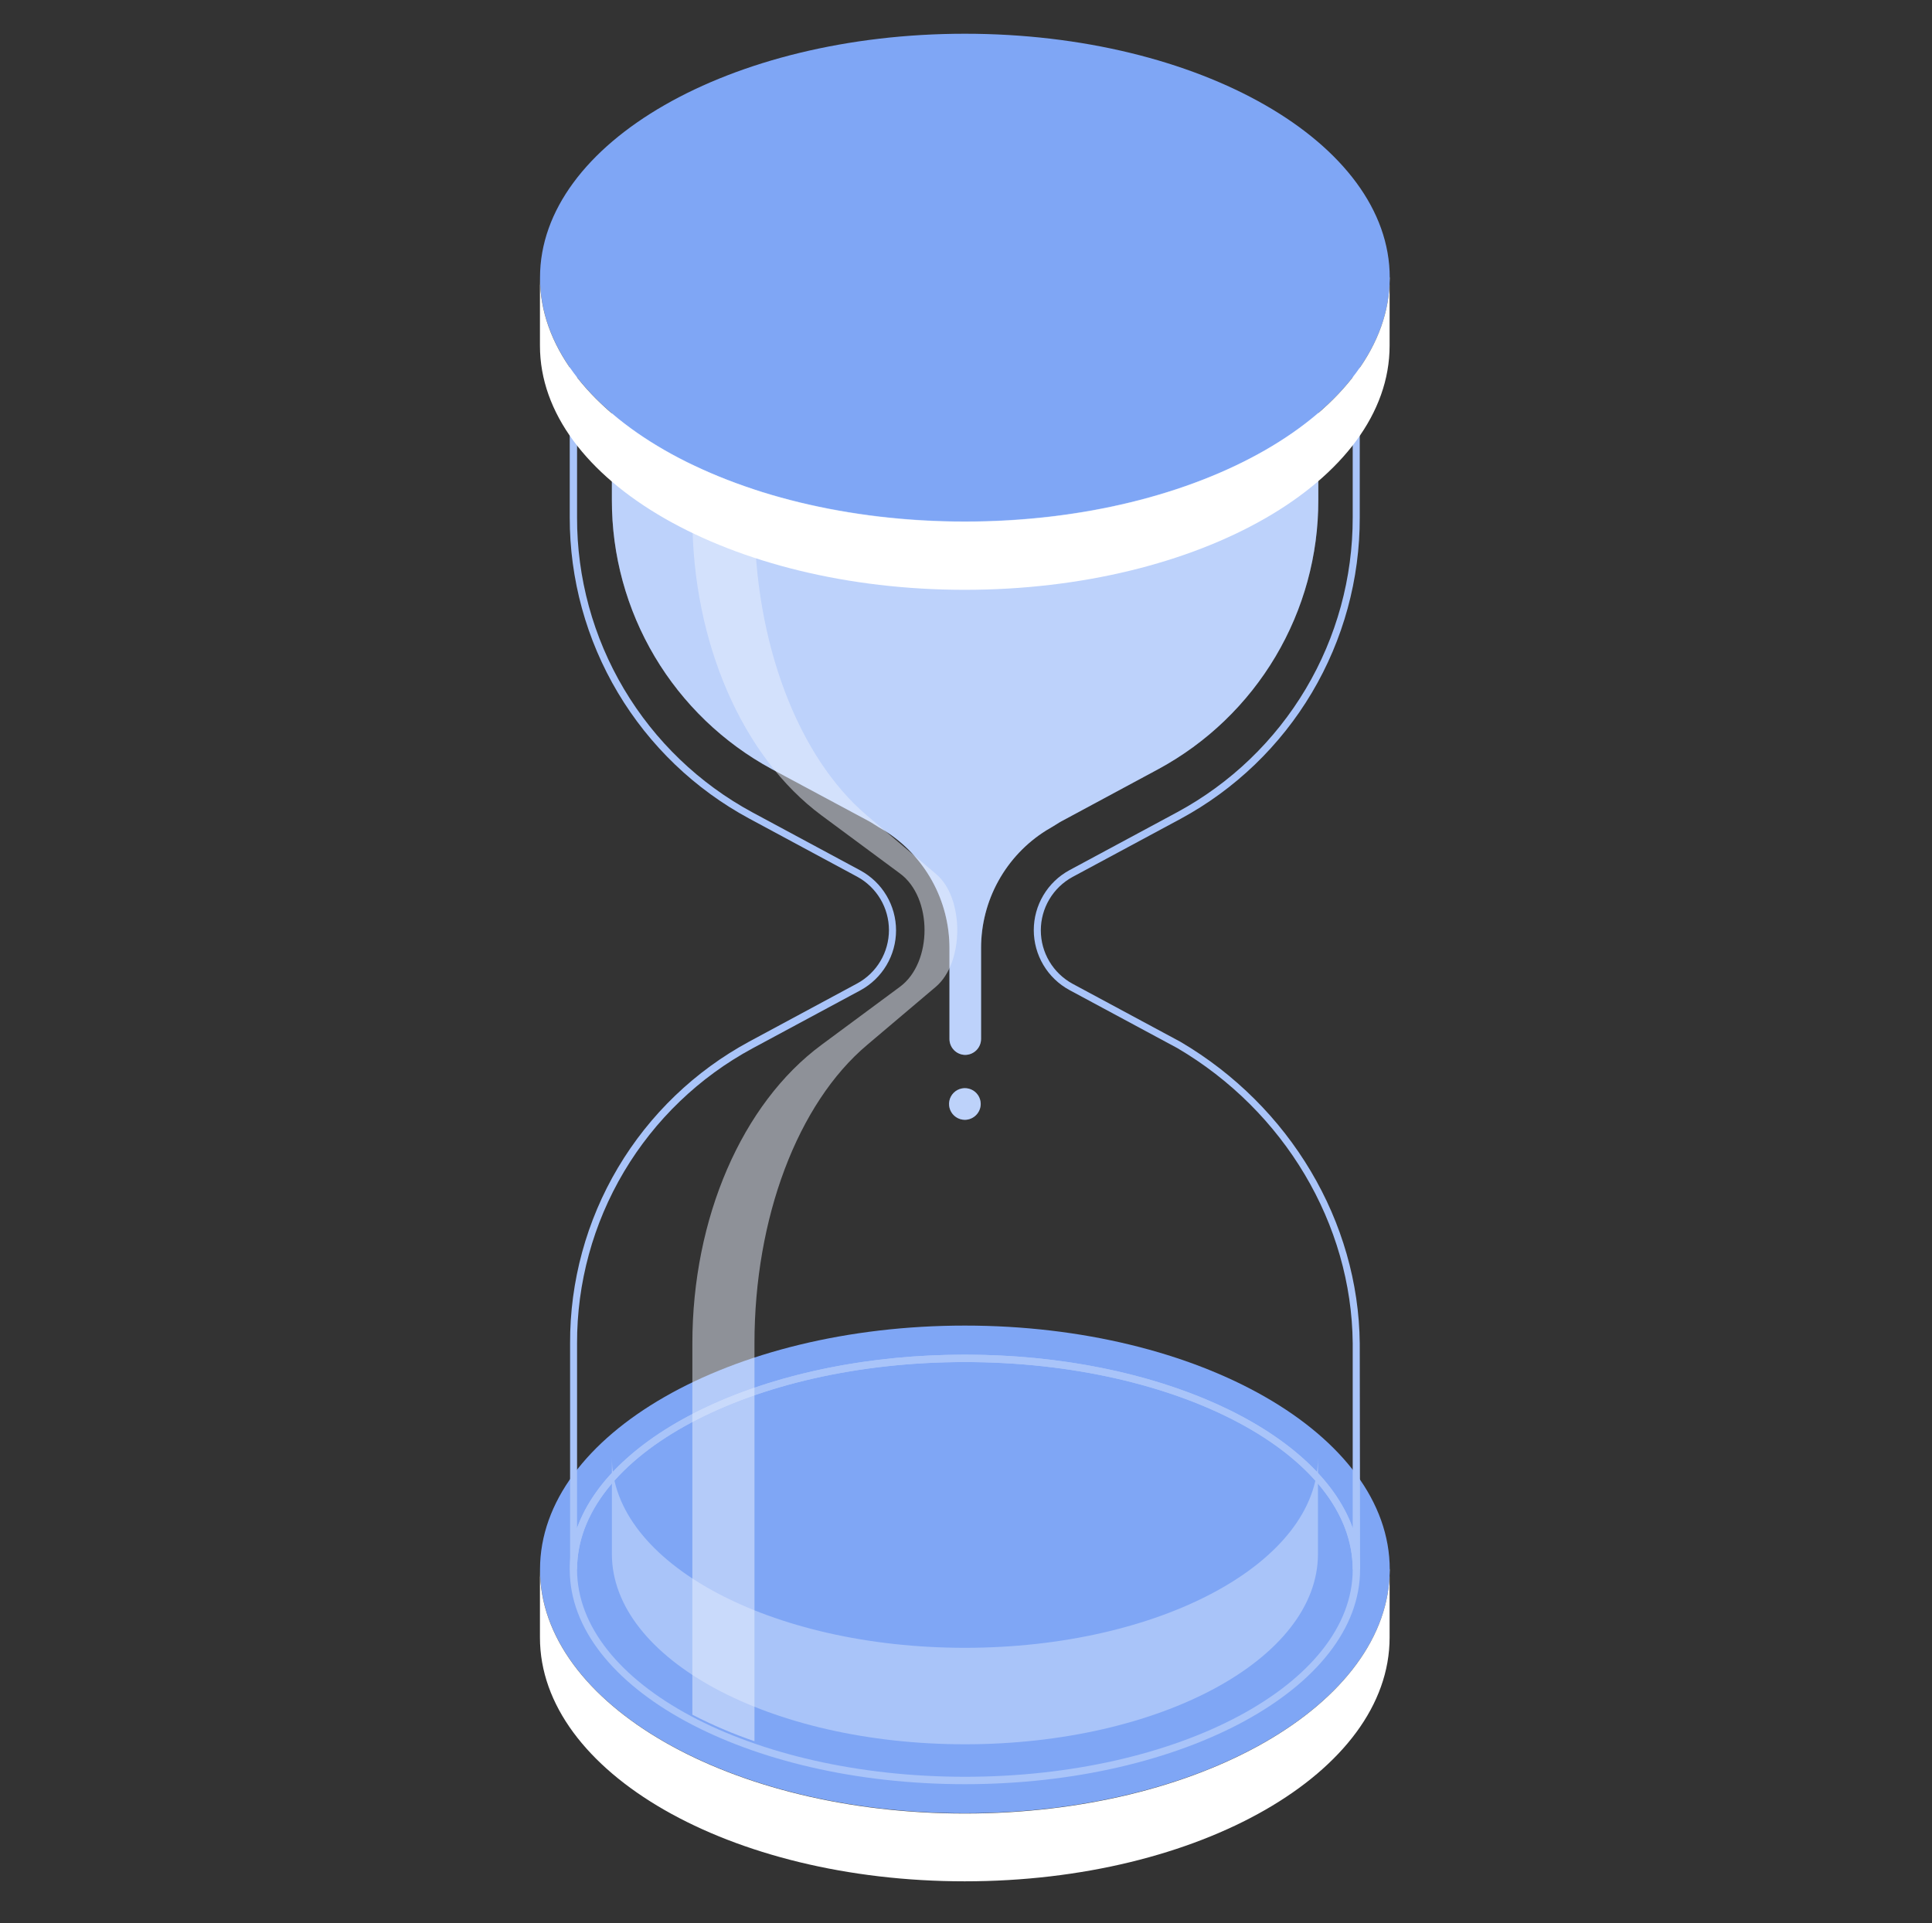 <svg width="229" height="228" viewBox="0 0 229 228" fill="none" xmlns="http://www.w3.org/2000/svg">
<rect x="0" y="0" width="229" height="228" fill="#333333" stroke="none"/>
<path d="M114.367 214.98C142.179 214.98 164.726 202.037 164.726 186.071C164.726 170.105 142.179 157.162 114.367 157.162C86.554 157.162 64.008 170.105 64.008 186.071C64.008 202.037 86.554 214.98 114.367 214.98Z" fill="#7FA6F5"/>
<path d="M164.727 186.07C164.727 202.038 142.185 215.012 114.368 215.012C86.55 215.012 64 202.038 64 186.07V194.149C64 210.108 86.542 223.05 114.351 223.05C142.16 223.05 164.71 210.108 164.71 194.149V186.07H164.727Z" fill="white"/>
<path d="M114.367 211.534C88.543 211.534 67.531 200.114 67.531 186.073C67.531 172.032 88.543 160.612 114.367 160.612C140.192 160.612 161.212 172.032 161.212 186.073C161.212 200.114 140.2 211.534 114.367 211.534ZM114.367 161.488C89.022 161.488 68.399 172.511 68.399 186.073C68.399 199.634 89.022 210.657 114.367 210.657C139.712 210.657 160.336 199.626 160.336 186.073C160.336 172.52 139.721 161.488 114.367 161.488Z" fill="#A9C4F9"/>
<path d="M114.367 58.376C88.543 58.376 67.531 46.948 67.531 32.907C67.531 18.866 88.543 7.447 114.367 7.447C140.192 7.447 161.212 18.866 161.212 32.907C161.212 46.948 140.2 58.376 114.367 58.376ZM114.367 8.323C89.022 8.323 68.399 19.354 68.399 32.907C68.399 46.461 89.022 57.5 114.367 57.5C139.712 57.5 160.336 46.444 160.336 32.907C160.336 19.371 139.721 8.323 114.367 8.323Z" fill="#A9C4F9"/>
<path d="M160.335 186.078V186.07H161.212L160.335 186.078Z" fill="#A9C4F9"/>
<path d="M67.531 186.078V186.07H68.407L67.531 186.078Z" fill="#A9C4F9"/>
<path d="M161.212 186.07H160.336C160.336 172.509 139.721 161.486 114.367 161.486C89.014 161.486 68.399 172.509 68.399 186.07H67.572V159.253C67.549 151.929 69.511 144.736 73.251 138.438C76.99 132.141 82.366 126.975 88.807 123.489L101.6 116.601C102.739 115.982 103.691 115.068 104.353 113.954C105.016 112.84 105.366 111.567 105.366 110.271C105.366 108.974 105.016 107.702 104.353 106.588C103.691 105.474 102.739 104.559 101.6 103.941L88.807 97.052C82.365 93.576 76.984 88.418 73.238 82.128C69.491 75.838 67.519 68.651 67.531 61.33V34.041H68.457V34.43C69.937 47.371 90.081 57.509 114.326 57.509C138.571 57.509 158.723 47.371 160.203 34.43L160.245 34.041H161.171V61.33C161.192 68.653 159.227 75.845 155.487 82.141C151.746 88.437 146.369 93.602 139.927 97.086L127.127 103.974C125.99 104.594 125.041 105.509 124.379 106.623C123.718 107.737 123.369 109.009 123.369 110.304C123.369 111.599 123.718 112.871 124.379 113.984C125.041 115.098 125.99 116.014 127.127 116.634L139.927 123.522C152.902 131.155 161.039 144.848 161.171 159.286L161.212 186.07ZM114.367 160.609C137.108 160.609 156.11 169.457 160.336 181.15V159.253C160.212 145.129 152.24 131.717 139.539 124.258L126.755 117.378C125.477 116.683 124.411 115.656 123.669 114.406C122.926 113.156 122.534 111.729 122.534 110.275C122.534 108.821 122.926 107.394 123.669 106.144C124.411 104.893 125.477 103.867 126.755 103.172L139.555 96.284C145.853 92.877 151.111 87.829 154.77 81.675C158.429 75.52 160.352 68.49 160.336 61.33V37.845C156.118 49.612 136.992 58.411 114.367 58.411C91.743 58.411 72.625 49.612 68.399 37.845V61.33C68.378 68.496 70.3 75.534 73.961 81.694C77.622 87.855 82.884 92.908 89.188 96.317L101.988 103.205C103.266 103.9 104.332 104.927 105.075 106.177C105.817 107.427 106.209 108.854 106.209 110.308C106.209 111.762 105.817 113.189 105.075 114.439C104.332 115.689 103.266 116.716 101.988 117.411L89.188 124.299C82.883 127.707 77.621 132.76 73.96 138.921C70.299 145.082 68.377 152.12 68.399 159.286V181.15C72.625 169.457 91.635 160.609 114.367 160.609Z" fill="#A9C4F9"/>
<path d="M114.368 195.366C91.255 195.366 72.526 185.261 72.526 172.8V184.236C72.526 196.698 91.264 206.803 114.368 206.803C137.472 206.803 156.218 196.698 156.218 184.236V172.8C156.218 185.261 137.48 195.366 114.368 195.366Z" fill="#A9C4F9"/>
<path d="M72.526 34.473V59.28C72.512 65.813 74.266 72.228 77.603 77.845C80.94 83.462 85.734 88.071 91.479 91.183L103.056 97.393C103.229 97.492 103.403 97.591 103.56 97.699C103.973 97.963 104.387 98.22 104.817 98.46C107.184 99.941 109.135 102 110.486 104.443C111.837 106.887 112.544 109.634 112.54 112.426V123.176C112.538 123.675 112.734 124.154 113.084 124.509C113.434 124.864 113.911 125.065 114.409 125.07C114.909 125.065 115.386 124.864 115.737 124.509C116.089 124.155 116.286 123.675 116.286 123.176V112.426C116.282 109.635 116.988 106.888 118.338 104.445C119.687 102.002 121.636 99.942 124.001 98.46C124.431 98.22 124.828 97.963 125.267 97.699C125.424 97.591 125.597 97.492 125.771 97.393L137.306 91.183C143.051 88.071 147.846 83.462 151.182 77.845C154.519 72.228 156.274 65.813 156.259 59.28V34.473H72.526Z" fill="#A9C4F9"/>
<path d="M116.244 130.881C116.242 130.51 116.131 130.148 115.924 129.84C115.716 129.532 115.423 129.293 115.079 129.152C114.736 129.012 114.359 128.976 113.996 129.049C113.632 129.122 113.298 129.302 113.037 129.565C112.775 129.827 112.597 130.162 112.525 130.526C112.453 130.89 112.491 131.267 112.633 131.609C112.776 131.952 113.016 132.244 113.325 132.45C113.633 132.656 113.996 132.766 114.367 132.766C114.865 132.762 115.341 132.561 115.692 132.209C116.044 131.856 116.242 131.379 116.244 130.881Z" fill="#A9C4F9"/>
<path opacity="0.3" d="M72.526 34.473V59.28C72.512 65.813 74.266 72.228 77.603 77.845C80.94 83.462 85.734 88.071 91.479 91.183L103.056 97.393C103.229 97.492 103.403 97.591 103.56 97.699C103.973 97.963 104.387 98.22 104.817 98.46C107.184 99.941 109.135 102 110.486 104.443C111.837 106.887 112.544 109.634 112.54 112.426V123.176C112.538 123.675 112.734 124.154 113.084 124.509C113.434 124.864 113.911 125.065 114.409 125.07C114.909 125.065 115.386 124.864 115.737 124.509C116.089 124.155 116.286 123.675 116.286 123.176V112.426C116.282 109.635 116.988 106.888 118.338 104.445C119.687 102.002 121.636 99.942 124.001 98.46C124.431 98.22 124.828 97.963 125.267 97.699C125.424 97.591 125.597 97.492 125.771 97.393L137.306 91.183C143.051 88.071 147.846 83.462 151.182 77.845C154.519 72.228 156.274 65.813 156.259 59.28V34.473H72.526Z" fill="#EAF0FD"/>
<g opacity="0.3">
<path d="M116.245 130.883C116.244 130.512 116.132 130.15 115.925 129.842C115.718 129.534 115.424 129.295 115.081 129.154C114.738 129.014 114.36 128.978 113.997 129.051C113.633 129.124 113.3 129.304 113.038 129.567C112.776 129.829 112.598 130.164 112.527 130.528C112.455 130.892 112.492 131.269 112.635 131.611C112.777 131.954 113.018 132.246 113.326 132.452C113.635 132.658 113.997 132.768 114.368 132.768C114.866 132.764 115.342 132.563 115.694 132.21C116.045 131.858 116.243 131.381 116.245 130.883Z" fill="#EAF0FD"/>
</g>
<path d="M114.367 57.038C137.481 57.038 156.218 46.935 156.218 34.472C156.218 22.009 137.481 11.905 114.367 11.905C91.254 11.905 72.517 22.009 72.517 34.472C72.517 46.935 91.254 57.038 114.367 57.038Z" fill="#A9C4F9"/>
<g style="mix-blend-mode:overlay" opacity="0.5">
<path d="M110.927 116.991L102.79 123.879C94.521 130.842 89.427 144.444 89.427 159.255V206.438C86.899 205.574 84.439 204.524 82.067 203.296V159.255C82.067 144.444 87.947 130.842 97.373 123.879L106.676 116.991C110.555 114.121 110.555 106.414 106.676 103.562L97.373 96.673C87.98 89.711 82.067 76.1 82.067 61.331V34.473H89.427V61.331C89.427 76.141 94.562 89.752 102.79 96.715L110.927 103.603C114.309 106.414 114.309 114.121 110.927 116.991Z" fill="#EAF0FD"/>
</g>
<path d="M114.367 61.818C142.179 61.818 164.726 48.875 164.726 32.909C164.726 16.943 142.179 4 114.367 4C86.554 4 64.008 16.943 64.008 32.909C64.008 48.875 86.554 61.818 114.367 61.818Z" fill="#7FA6F5"/>
<path d="M164.727 32.908C164.727 48.876 142.185 61.85 114.368 61.85C86.55 61.85 64 48.876 64 32.908V40.987C64 56.955 86.542 69.929 114.351 69.929C142.16 69.929 164.71 56.988 164.71 40.987V32.908H164.727Z" fill="white"/>
</svg>
